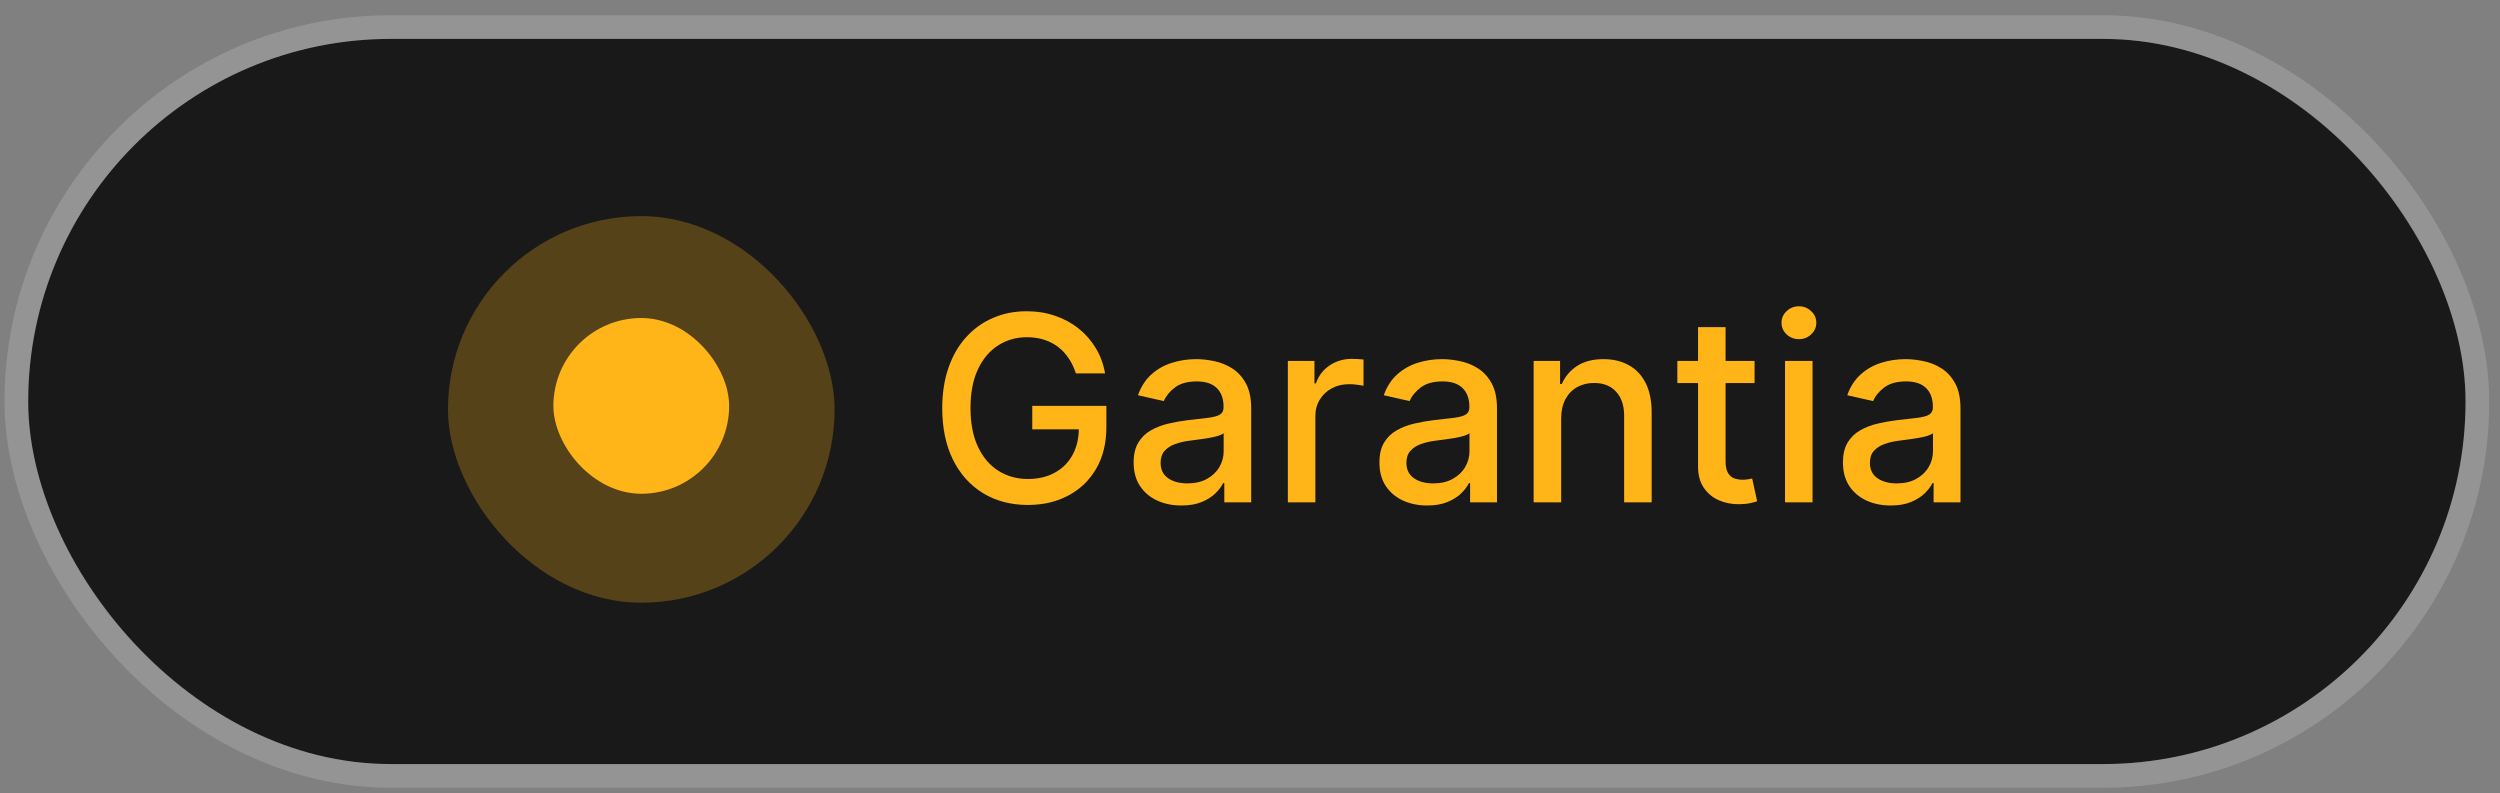 <svg xmlns="http://www.w3.org/2000/svg" width="145" height="46" viewBox="0 0 145 46" fill="none"><rect x="0" y="0" width="145" height="46" fill="#808080" stroke="none"/><g id="Text"><rect x="1.636" y="2.256" width="141.366" height="42.059" rx="21.03" fill="#191919"></rect><rect x="0.949" y="1.57" width="142.739" height="43.433" rx="21.716" stroke="white" stroke-opacity="0.16" stroke-width="1.373"></rect><g id="Frame 44"><g id="Pulse"><g id="Big" opacity="0.258"><rect x="25.982" y="12.534" width="22.424" height="22.424" rx="11.212" fill="#ffb518"></rect></g><g id="Small"><rect x="32.097" y="18.445" width="10.193" height="10.193" rx="5.096" fill="#ffb518"></rect></g></g><g id="Text &#xE2;&#x86;&#x92; Free Trial"><path d="M62.402 21.657C62.299 21.333 62.16 21.043 61.986 20.787C61.815 20.527 61.61 20.306 61.372 20.125C61.133 19.94 60.861 19.799 60.555 19.703C60.252 19.607 59.919 19.559 59.556 19.559C58.941 19.559 58.385 19.717 57.891 20.034C57.396 20.351 57.004 20.816 56.716 21.428C56.431 22.036 56.289 22.782 56.289 23.665C56.289 24.551 56.433 25.3 56.721 25.912C57.01 26.525 57.405 26.989 57.907 27.306C58.408 27.623 58.98 27.781 59.62 27.781C60.215 27.781 60.733 27.66 61.174 27.418C61.619 27.176 61.962 26.834 62.205 26.393C62.45 25.948 62.573 25.425 62.573 24.823L63 24.903H59.871V23.542H64.169V24.786C64.169 25.704 63.973 26.502 63.582 27.178C63.194 27.851 62.657 28.37 61.969 28.737C61.286 29.103 60.503 29.287 59.62 29.287C58.631 29.287 57.762 29.059 57.015 28.603C56.271 28.148 55.691 27.502 55.274 26.665C54.858 25.825 54.65 24.829 54.65 23.675C54.65 22.803 54.771 22.02 55.013 21.326C55.255 20.632 55.595 20.043 56.033 19.559C56.474 19.071 56.992 18.7 57.586 18.443C58.184 18.183 58.837 18.053 59.546 18.053C60.136 18.053 60.686 18.141 61.195 18.315C61.708 18.489 62.163 18.737 62.562 19.057C62.964 19.378 63.297 19.758 63.561 20.2C63.824 20.637 64.002 21.123 64.094 21.657H62.402Z" fill="#ffb518"></path><path d="M68.522 29.319C68.002 29.319 67.532 29.223 67.112 29.03C66.692 28.835 66.359 28.552 66.114 28.181C65.872 27.811 65.751 27.358 65.751 26.82C65.751 26.357 65.84 25.977 66.018 25.677C66.196 25.378 66.436 25.142 66.739 24.967C67.041 24.793 67.379 24.661 67.753 24.572C68.127 24.483 68.508 24.416 68.896 24.369C69.387 24.312 69.785 24.266 70.091 24.231C70.398 24.192 70.62 24.129 70.759 24.044C70.898 23.958 70.967 23.82 70.967 23.627V23.59C70.967 23.124 70.835 22.762 70.572 22.506C70.312 22.25 69.924 22.122 69.408 22.122C68.871 22.122 68.447 22.241 68.137 22.48C67.831 22.714 67.62 22.976 67.502 23.264L66.002 22.923C66.18 22.424 66.44 22.022 66.781 21.716C67.127 21.406 67.523 21.182 67.972 21.043C68.42 20.901 68.892 20.83 69.387 20.83C69.714 20.83 70.061 20.869 70.428 20.947C70.798 21.022 71.143 21.161 71.464 21.364C71.787 21.567 72.053 21.857 72.259 22.234C72.466 22.608 72.569 23.093 72.569 23.691V29.137H71.01V28.016H70.946C70.843 28.222 70.688 28.425 70.481 28.625C70.275 28.824 70.01 28.989 69.686 29.121C69.362 29.253 68.974 29.319 68.522 29.319ZM68.869 28.037C69.31 28.037 69.688 27.95 70.001 27.776C70.317 27.601 70.558 27.373 70.722 27.092C70.889 26.808 70.972 26.503 70.972 26.179V25.122C70.915 25.179 70.805 25.233 70.641 25.282C70.481 25.329 70.298 25.37 70.091 25.405C69.885 25.437 69.684 25.468 69.488 25.496C69.292 25.521 69.129 25.542 68.997 25.56C68.687 25.599 68.404 25.665 68.148 25.758C67.895 25.85 67.692 25.984 67.539 26.158C67.39 26.329 67.315 26.557 67.315 26.841C67.315 27.236 67.461 27.535 67.753 27.738C68.045 27.938 68.417 28.037 68.869 28.037Z" fill="#ffb518"></path><path d="M74.695 29.137V20.936H76.238V22.239H76.323C76.473 21.798 76.736 21.451 77.114 21.198C77.494 20.942 77.925 20.814 78.406 20.814C78.505 20.814 78.623 20.817 78.758 20.824C78.897 20.831 79.005 20.84 79.084 20.851V22.378C79.02 22.36 78.906 22.341 78.742 22.319C78.578 22.294 78.415 22.282 78.251 22.282C77.874 22.282 77.537 22.362 77.242 22.522C76.95 22.679 76.719 22.898 76.548 23.179C76.377 23.456 76.291 23.773 76.291 24.129V29.137H74.695Z" fill="#ffb518"></path><path d="M82.778 29.319C82.259 29.319 81.789 29.223 81.369 29.03C80.949 28.835 80.616 28.552 80.37 28.181C80.128 27.811 80.007 27.358 80.007 26.82C80.007 26.357 80.096 25.977 80.274 25.677C80.452 25.378 80.692 25.142 80.995 24.967C81.298 24.793 81.636 24.661 82.01 24.572C82.383 24.483 82.764 24.416 83.152 24.369C83.643 24.312 84.042 24.266 84.348 24.231C84.654 24.192 84.876 24.129 85.015 24.044C85.154 23.958 85.224 23.82 85.224 23.627V23.59C85.224 23.124 85.092 22.762 84.828 22.506C84.569 22.25 84.181 22.122 83.665 22.122C83.127 22.122 82.704 22.241 82.394 22.48C82.088 22.714 81.876 22.976 81.758 23.264L80.258 22.923C80.436 22.424 80.696 22.022 81.038 21.716C81.383 21.406 81.78 21.182 82.228 21.043C82.677 20.901 83.148 20.83 83.643 20.83C83.971 20.83 84.318 20.869 84.684 20.947C85.055 21.022 85.4 21.161 85.72 21.364C86.044 21.567 86.309 21.857 86.516 22.234C86.722 22.608 86.825 23.093 86.825 23.691V29.137H85.266V28.016H85.202C85.099 28.222 84.944 28.425 84.738 28.625C84.531 28.824 84.266 28.989 83.942 29.121C83.618 29.253 83.23 29.319 82.778 29.319ZM83.125 28.037C83.567 28.037 83.944 27.95 84.257 27.776C84.574 27.601 84.814 27.373 84.978 27.092C85.145 26.808 85.229 26.503 85.229 26.179V25.122C85.172 25.179 85.062 25.233 84.898 25.282C84.738 25.329 84.554 25.37 84.348 25.405C84.141 25.437 83.94 25.468 83.745 25.496C83.549 25.521 83.385 25.542 83.253 25.56C82.944 25.599 82.661 25.665 82.404 25.758C82.152 25.85 81.949 25.984 81.796 26.158C81.646 26.329 81.572 26.557 81.572 26.841C81.572 27.236 81.718 27.535 82.01 27.738C82.301 27.938 82.673 28.037 83.125 28.037Z" fill="#ffb518"></path><path d="M90.548 24.268V29.137H88.951V20.936H90.484V22.271H90.585C90.774 21.837 91.069 21.488 91.472 21.225C91.877 20.961 92.388 20.83 93.004 20.83C93.563 20.83 94.052 20.947 94.472 21.182C94.892 21.413 95.218 21.759 95.449 22.218C95.68 22.677 95.796 23.245 95.796 23.921V29.137H94.2V24.113C94.2 23.519 94.045 23.054 93.735 22.72C93.426 22.382 93 22.212 92.459 22.212C92.089 22.212 91.76 22.293 91.472 22.453C91.187 22.613 90.961 22.848 90.793 23.157C90.63 23.464 90.548 23.834 90.548 24.268Z" fill="#ffb518"></path><path d="M101.765 20.936V22.218H97.286V20.936H101.765ZM98.487 18.972H100.083V26.729C100.083 27.039 100.13 27.272 100.222 27.429C100.315 27.582 100.434 27.687 100.58 27.744C100.729 27.797 100.891 27.824 101.066 27.824C101.194 27.824 101.306 27.815 101.402 27.797C101.498 27.779 101.573 27.765 101.626 27.754L101.915 29.073C101.822 29.109 101.69 29.144 101.519 29.18C101.349 29.219 101.135 29.24 100.879 29.244C100.459 29.251 100.067 29.176 99.704 29.02C99.341 28.863 99.047 28.621 98.823 28.294C98.599 27.966 98.487 27.555 98.487 27.06V18.972Z" fill="#ffb518"></path><path d="M103.531 29.137V20.936H105.127V29.137H103.531ZM104.337 19.671C104.06 19.671 103.821 19.579 103.622 19.393C103.426 19.205 103.328 18.981 103.328 18.721C103.328 18.457 103.426 18.233 103.622 18.048C103.821 17.86 104.06 17.765 104.337 17.765C104.615 17.765 104.851 17.86 105.047 18.048C105.247 18.233 105.346 18.457 105.346 18.721C105.346 18.981 105.247 19.205 105.047 19.393C104.851 19.579 104.615 19.671 104.337 19.671Z" fill="#ffb518"></path><path d="M109.661 29.319C109.142 29.319 108.672 29.223 108.252 29.03C107.832 28.835 107.499 28.552 107.254 28.181C107.012 27.811 106.891 27.358 106.891 26.82C106.891 26.357 106.979 25.977 107.157 25.677C107.335 25.378 107.576 25.142 107.878 24.967C108.181 24.793 108.519 24.661 108.893 24.572C109.266 24.483 109.647 24.416 110.035 24.369C110.526 24.312 110.925 24.266 111.231 24.231C111.537 24.192 111.76 24.129 111.898 24.044C112.037 23.958 112.107 23.82 112.107 23.627V23.59C112.107 23.124 111.975 22.762 111.712 22.506C111.452 22.25 111.064 22.122 110.548 22.122C110.01 22.122 109.587 22.241 109.277 22.48C108.971 22.714 108.759 22.976 108.642 23.264L107.141 22.923C107.319 22.424 107.579 22.022 107.921 21.716C108.266 21.406 108.663 21.182 109.112 21.043C109.56 20.901 110.032 20.83 110.526 20.83C110.854 20.83 111.201 20.869 111.567 20.947C111.938 21.022 112.283 21.161 112.603 21.364C112.927 21.567 113.192 21.857 113.399 22.234C113.605 22.608 113.708 23.093 113.708 23.691V29.137H112.149V28.016H112.085C111.982 28.222 111.827 28.425 111.621 28.625C111.414 28.824 111.149 28.989 110.825 29.121C110.501 29.253 110.113 29.319 109.661 29.319ZM110.008 28.037C110.45 28.037 110.827 27.95 111.14 27.776C111.457 27.601 111.697 27.373 111.861 27.092C112.028 26.808 112.112 26.503 112.112 26.179V25.122C112.055 25.179 111.945 25.233 111.781 25.282C111.621 25.329 111.438 25.37 111.231 25.405C111.025 25.437 110.824 25.468 110.628 25.496C110.432 25.521 110.268 25.542 110.137 25.56C109.827 25.599 109.544 25.665 109.288 25.758C109.035 25.85 108.832 25.984 108.679 26.158C108.53 26.329 108.455 26.557 108.455 26.841C108.455 27.236 108.601 27.535 108.893 27.738C109.184 27.938 109.556 28.037 110.008 28.037Z" fill="#ffb518"></path></g></g></g></svg>